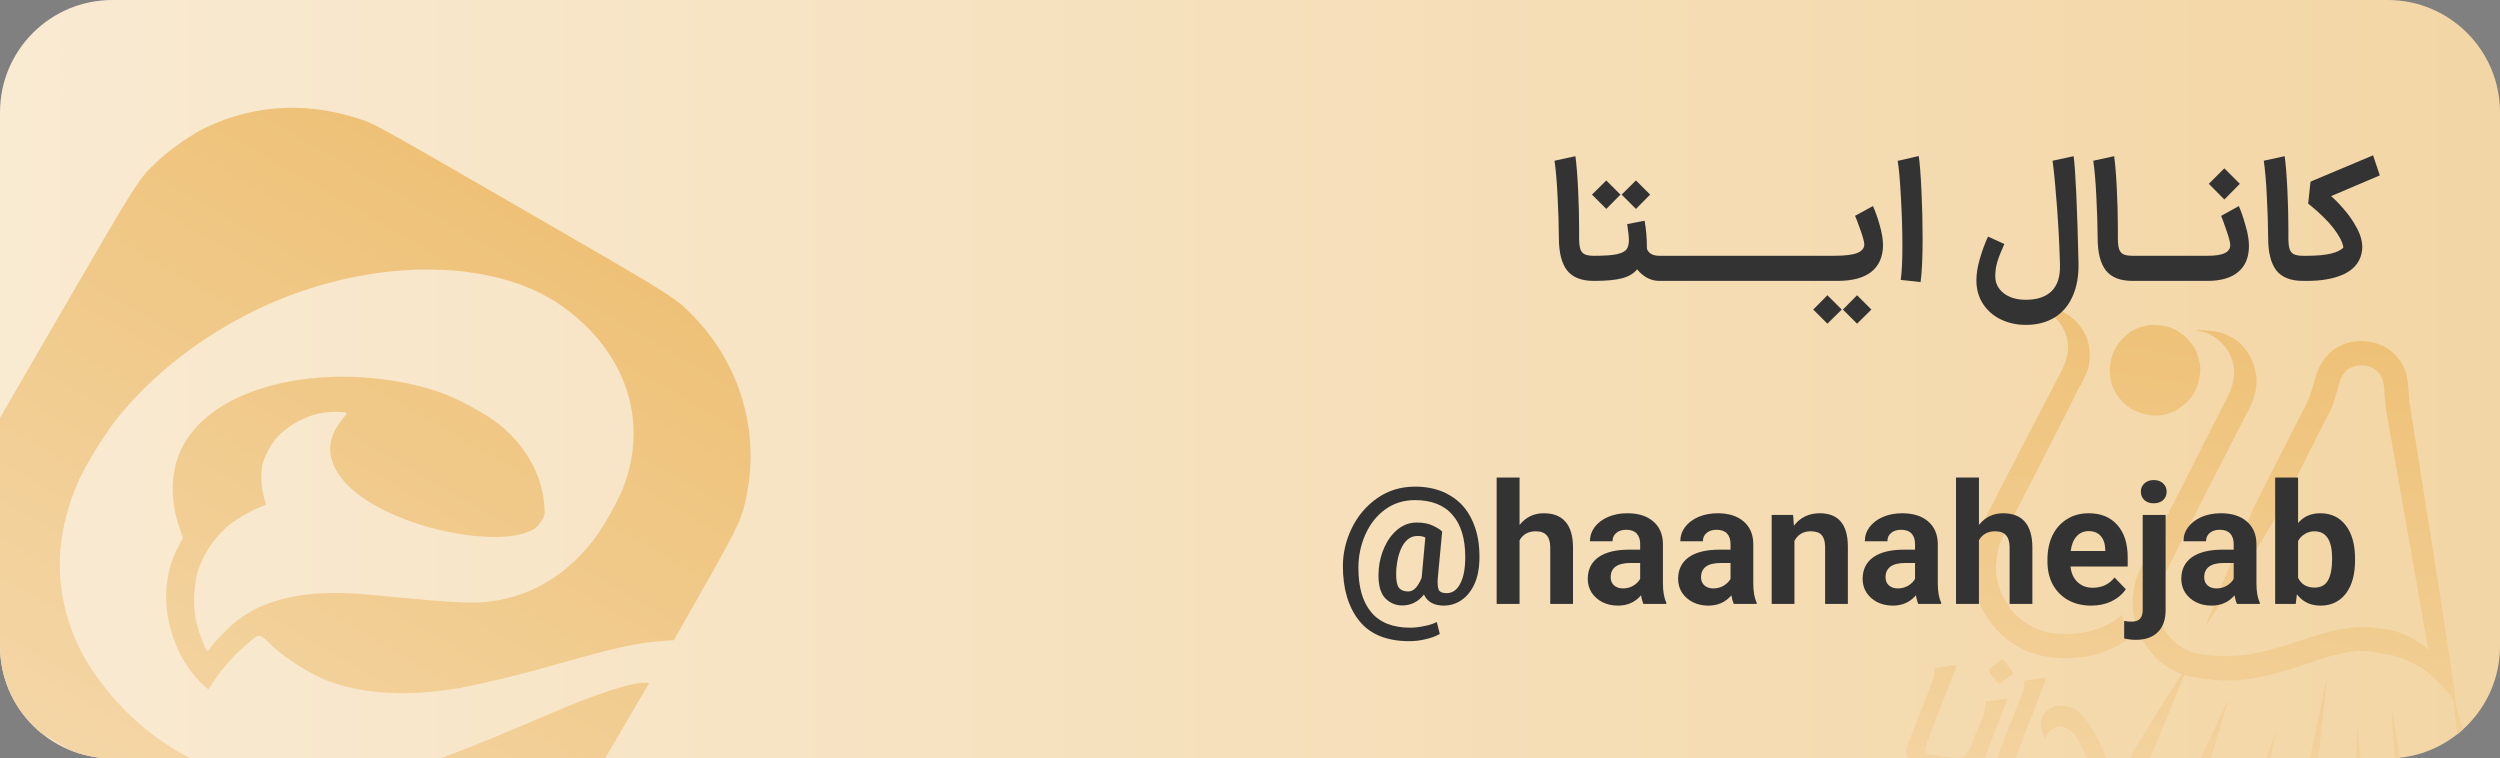 <svg xmlns="http://www.w3.org/2000/svg" width="356" height="108" viewBox="0 0 356 108" fill="none"><rect x="0" y="0" width="356" height="108" fill="#808080" stroke="none"/><g clip-path="url(#clip0_355_8406)"><path d="M0 16C0 7.163 7.163 0 16 0H340C348.837 0 356 7.163 356 16V92C356 100.837 348.837 108 340 108H16C7.163 108 0 100.837 0 92V16Z" fill="url(#paint0_linear_355_8406)"></path><g clip-path="url(#clip1_355_8406)"><path d="M2.934 102.501C0.195 100.32 -2.115 97.644 -3.863 94.635C-7.857 87.901 -8.844 79.419 -6.472 72.047C-5.557 69.176 -3.754 65.904 7.826 45.996C20.272 24.587 19.576 25.643 22.689 22.726C24.217 21.266 27.396 19.074 29.324 18.159C36.42 14.772 44.153 14.438 51.934 17.187C53.474 17.734 55.522 18.887 74.2 29.672C97.013 42.842 96.275 42.388 99.347 45.675C105.337 52.219 107.972 61.11 106.469 69.698C105.739 73.732 105.494 74.305 100.496 83.16L95.959 91.166L93.968 91.302C91.153 91.477 87.066 92.373 81.078 94.087C74.188 96.079 67.418 97.712 64.21 98.173C57.269 99.165 51.662 98.784 46.762 96.983C44.225 96.033 40.478 93.67 38.563 91.793C36.846 90.116 37.024 90.105 34.954 91.909C33.306 93.328 31.845 94.97 30.606 96.768L29.658 98.163L29.184 97.747C25.245 94.33 23.006 88.067 23.825 82.741C24.051 81.015 24.57 79.372 25.393 77.848L26.034 76.59L25.48 74.927C24.336 71.467 24.312 67.997 25.353 65.056C27.044 60.347 31.84 56.69 38.708 54.885C45.961 52.959 54.85 53.292 62.316 55.746C65 56.638 69.315 58.958 71.225 60.547C74.973 63.653 77.17 67.664 77.509 71.973C77.617 73.321 77.573 73.495 77.014 74.315C76.643 74.958 76.027 75.431 75.335 75.689C72.307 77.025 65.805 76.613 59.705 74.663C48.931 71.213 44.323 65.096 48.614 59.889C49.033 59.361 49.395 58.883 49.364 58.837C49.319 58.668 48.083 58.583 46.647 58.697C44.197 58.882 41.319 60.306 39.497 62.224C39.047 62.707 38.464 63.57 38.033 64.464C37.417 65.68 37.286 66.204 37.218 67.507C37.178 68.369 37.297 69.695 37.506 70.472L37.864 71.879L37.274 72.11C35.479 72.845 33.803 73.819 32.3 75.037C30.402 76.741 28.988 78.894 28.179 81.284C27.612 83.156 27.47 86.074 27.848 88.091C28.144 89.605 29.19 92.494 29.511 92.68C29.597 92.729 29.76 92.595 29.884 92.38C30.354 91.566 32.551 89.293 33.817 88.338C37.536 85.458 42.788 84.177 49.751 84.484C50.923 84.532 54.186 84.816 57.05 85.099C63.319 85.718 66.809 85.906 68.902 85.743C74.906 85.238 80.097 82.38 84.192 77.317C85.688 75.467 87.877 71.675 88.743 69.433C92.416 59.956 89.18 50.175 80.162 43.683C70.126 36.431 51.873 36.634 36.336 44.203C28.778 47.895 22.156 52.983 17.128 59.021C15.181 61.354 12.214 66.097 11.12 68.636C8.314 75.128 7.773 81.358 9.488 87.489C10.333 90.577 11.731 93.498 13.612 96.126C19.919 105.138 29.445 110.752 40.089 111.755C44.696 112.187 49.748 111.647 55.759 110.091C61.601 108.579 65.864 106.984 78.058 101.741C84.781 98.853 89.756 97.211 91.716 97.229L92.446 97.251L86.012 108.247C79.776 118.9 79.519 119.295 78.227 120.692C70.526 128.985 59.391 131.897 48.46 128.471L46.524 127.868L25.421 115.741C8.123 105.783 4.065 103.412 2.934 102.501Z" fill="url(#paint1_linear_355_8406)"></path></g><path fill-rule="evenodd" clip-rule="evenodd" d="M338.836 49.063L338.702 49.019C336.793 48.273 334.652 48.426 332.862 49.419C331.177 50.42 330.221 52.009 329.697 53.855C329.61 54.165 329.52 54.475 329.429 54.784C329.398 54.887 329.368 54.991 329.337 55.095C329.046 56.115 328.695 57.053 328.202 57.994C328.116 58.157 328.031 58.322 327.947 58.486C327.792 58.788 327.637 59.089 327.48 59.39C327.341 59.657 327.202 59.925 327.064 60.192L326.862 60.585C326.796 60.713 326.73 60.841 326.664 60.969C326.206 61.853 325.759 62.743 325.312 63.633L325.269 63.719C324.793 64.667 324.317 65.615 323.83 66.558C322.789 68.568 321.761 70.585 320.798 72.634L320.726 72.788C319.687 75.003 318.785 77.272 317.884 79.546C317.841 79.656 317.798 79.766 317.754 79.876C317.692 80.033 317.629 80.191 317.567 80.349L317.501 80.516C317.359 80.875 317.22 81.234 317.083 81.594C316.871 82.155 316.648 82.71 316.419 83.263C316.072 84.098 315.731 84.934 315.408 85.778C315.366 85.89 315.324 86.001 315.281 86.112L315.217 86.282C315.085 86.628 314.951 86.973 314.807 87.315L314.759 87.428L314.742 87.469C314.67 87.64 314.599 87.811 314.525 87.981L314.48 88.087L314.396 88.286L314.389 88.302C314.306 88.494 314.247 88.631 314.293 88.842C314.449 88.577 314.616 88.32 314.787 88.064C314.86 87.955 314.934 87.846 315.007 87.736L315.123 87.562C315.308 87.285 315.494 87.007 315.679 86.729L315.844 86.481C315.993 86.257 316.143 86.032 316.292 85.807C316.603 85.336 316.915 84.866 317.232 84.399L317.418 84.125C317.457 84.066 317.497 84.007 317.537 83.949C318.007 83.255 318.478 82.562 318.93 81.856C319.259 81.344 319.596 80.837 319.937 80.333C320.411 79.633 320.881 78.933 321.33 78.217L321.429 78.059C323.027 75.511 324.51 72.896 325.873 70.215C326.037 69.891 326.202 69.569 326.367 69.246C327.259 67.506 328.146 65.764 329.024 64.017L329.329 63.41C329.434 63.2 329.539 62.991 329.644 62.782C330.08 61.913 330.516 61.044 330.96 60.18C330.995 60.112 331.03 60.044 331.065 59.976C331.21 59.693 331.356 59.41 331.502 59.127C331.561 59.014 331.62 58.9 331.679 58.786L331.76 58.628C331.923 58.317 332.065 58.011 332.177 57.678L332.215 57.558C332.273 57.384 332.328 57.21 332.383 57.035L332.445 56.84C332.575 56.428 332.704 56.017 332.822 55.602L332.856 55.481C332.865 55.451 332.874 55.42 332.883 55.389C332.93 55.224 332.977 55.059 333.023 54.893C333.126 54.519 333.239 54.156 333.401 53.803L333.453 53.693C333.673 53.225 333.958 52.861 334.383 52.563C335.264 52.024 336.094 51.921 337.09 52.12L337.205 52.144C337.716 52.249 338.143 52.568 338.546 52.889C339.369 53.629 339.467 54.697 339.535 55.732C339.548 55.932 339.562 56.132 339.576 56.332L339.586 56.48C339.661 57.551 339.8 58.604 340.01 59.657C340.093 60.069 340.173 60.479 340.229 60.894C340.28 61.274 340.351 61.648 340.428 62.024C340.497 62.365 340.564 62.706 340.613 63.051C340.67 63.472 340.744 63.888 340.829 64.305C340.898 64.646 340.966 64.987 341.014 65.332C341.072 65.753 341.146 66.169 341.23 66.586C341.3 66.927 341.367 67.268 341.416 67.613C341.473 68.034 341.547 68.45 341.632 68.867C341.701 69.208 341.769 69.549 341.817 69.894C341.874 70.315 341.949 70.731 342.033 71.148C342.102 71.489 342.17 71.829 342.219 72.174C342.276 72.596 342.35 73.012 342.435 73.429C342.504 73.77 342.571 74.11 342.62 74.455C342.677 74.877 342.752 75.293 342.836 75.71C342.914 76.093 342.986 76.474 343.039 76.861C343.087 77.212 343.15 77.558 343.222 77.905C343.285 78.214 343.345 78.522 343.389 78.834C343.447 79.26 343.522 79.679 343.607 80.1C343.685 80.483 343.757 80.865 343.81 81.251C343.858 81.603 343.922 81.948 343.993 82.296C344.057 82.607 344.118 82.918 344.162 83.233C344.216 83.627 344.283 84.016 344.363 84.405C344.427 84.717 344.487 85.028 344.532 85.343C344.586 85.737 344.653 86.125 344.733 86.515C344.797 86.827 344.857 87.137 344.902 87.453C344.949 87.797 345.003 88.137 345.073 88.478C345.152 88.864 345.227 89.246 345.28 89.637C345.297 89.761 345.309 89.854 345.323 89.947C345.365 90.222 345.418 90.495 345.631 91.575C345.692 91.885 345.751 92.195 345.807 92.505C345.334 92.103 344.844 91.746 344.322 91.41C344.212 91.34 344.103 91.27 343.994 91.198C343.467 90.846 342.933 90.575 342.346 90.338L342.174 90.269C341.357 89.941 340.566 89.729 339.693 89.612C339.494 89.587 339.295 89.561 339.096 89.534C338.027 89.385 336.937 89.243 335.855 89.306L335.698 89.318C334.127 89.426 332.57 89.713 331.055 90.137L330.898 90.181C329.795 90.489 328.705 90.837 327.621 91.204C323.295 92.665 318.966 93.899 314.358 93.265C314.177 93.239 313.995 93.214 313.814 93.19C313.405 93.137 312.998 93.083 312.595 92.996C310.748 92.491 309.166 91.271 308.193 89.63L308.134 89.531C307.324 88.177 306.969 86.555 307.199 84.996C307.22 84.862 307.24 84.728 307.26 84.594C307.273 84.504 307.286 84.415 307.299 84.325L307.318 84.197C307.446 83.323 307.845 82.461 308.288 81.699C308.488 81.357 308.661 81.006 308.83 80.648C308.846 80.615 308.862 80.581 308.877 80.548C308.986 80.317 309.094 80.087 309.219 79.865C309.416 79.528 309.587 79.184 309.754 78.832C309.769 78.799 309.785 78.765 309.801 78.732C309.909 78.501 310.017 78.271 310.142 78.049C310.339 77.712 310.51 77.368 310.677 77.016C310.695 76.978 310.713 76.939 310.731 76.901C310.835 76.678 310.94 76.454 311.062 76.239C311.17 76.057 311.274 75.876 311.366 75.686C311.673 75.027 312.002 74.38 312.333 73.733C312.425 73.553 312.517 73.374 312.609 73.194L312.781 72.857C312.839 72.742 312.898 72.627 312.956 72.512C313.231 71.974 313.506 71.435 313.78 70.896L314.066 70.334C314.644 69.196 315.223 68.059 315.808 66.925C316.166 66.231 316.523 65.537 316.879 64.842L316.966 64.671C317.262 64.094 317.557 63.516 317.853 62.939L317.927 62.793C318.506 61.661 319.085 60.529 319.673 59.401L319.777 59.2C319.86 59.041 319.943 58.882 320.027 58.723C320.068 58.645 320.109 58.566 320.15 58.488L320.211 58.372C320.392 58.03 320.551 57.684 320.689 57.321C320.715 57.251 320.741 57.182 320.767 57.112C321.215 56.018 321.455 54.584 321.271 53.41L321.251 53.287C320.987 51.683 320.335 50.294 319.211 49.11C317.424 47.327 315.217 47.03 312.797 46.98L312.79 47.034C313.436 47.167 314.05 47.318 314.645 47.609C316.14 48.366 317.302 49.593 317.831 51.202C318.44 53.168 318.059 54.854 317.143 56.65C317.096 56.742 317.049 56.834 317.002 56.926C316.645 57.628 316.285 58.329 315.923 59.029C315.438 59.968 314.96 60.91 314.486 61.854L314.226 62.37C314.211 62.4 314.196 62.429 314.182 62.459C314.082 62.657 313.983 62.855 313.878 63.05C313.795 63.201 313.714 63.351 313.637 63.505L313.567 63.654C313.513 63.767 313.459 63.879 313.406 63.992C313.39 64.024 313.375 64.056 313.36 64.089C313.25 64.323 313.139 64.556 313.013 64.782C312.816 65.118 312.644 65.462 312.478 65.814C312.462 65.847 312.447 65.881 312.431 65.914C312.323 66.145 312.214 66.375 312.09 66.597C311.893 66.934 311.721 67.278 311.555 67.63C311.539 67.664 311.523 67.697 311.508 67.73C311.399 67.961 311.291 68.191 311.166 68.413C310.969 68.75 310.798 69.094 310.632 69.447C310.485 69.757 310.34 70.065 310.167 70.361C310.042 70.574 309.933 70.791 309.827 71.015C309.625 71.449 309.413 71.874 309.181 72.293C309.052 72.519 308.94 72.73 308.871 72.982L308.828 73.168L308.719 73.153C308.65 73.337 308.581 73.515 308.485 73.687C308.313 73.976 308.161 74.27 308.015 74.573C307.962 74.685 307.91 74.798 307.857 74.911C307.691 75.27 307.523 75.63 307.326 75.972C307.096 76.364 306.901 76.769 306.706 77.179C306.684 77.224 306.663 77.269 306.641 77.314C306.491 77.63 306.341 77.946 306.164 78.248C306.115 78.33 306.081 78.389 306.048 78.448C305.97 78.589 305.901 78.735 305.666 79.229L305.641 79.281C305.487 79.605 305.334 79.928 305.153 80.238C305.072 80.377 304.999 80.513 304.929 80.659L304.915 80.692C304.817 80.92 304.719 81.149 304.611 81.373C304.179 82.255 303.973 83.149 303.831 84.117L303.801 84.322C303.706 84.977 303.671 85.596 303.703 86.257C303.709 86.371 303.715 86.485 303.72 86.599C303.738 87.027 303.772 87.441 303.871 87.859L303.903 87.989C303.952 88.241 304.004 88.49 304.076 88.736C305.016 91.669 306.859 94.127 309.625 95.556L309.747 95.618C309.982 95.739 310.207 95.836 310.463 95.902L310.677 95.951C310.599 96.063 310.599 96.063 310.438 96.316C310.391 96.39 310.343 96.465 310.295 96.54C310.218 96.661 310.141 96.782 310.063 96.903C309.988 97.022 309.912 97.14 309.837 97.258L309.762 97.376C309.62 97.597 309.478 97.819 309.334 98.039C309.088 98.414 308.849 98.793 308.616 99.176L308.56 99.269C308.3 99.699 308.04 100.128 307.763 100.548C307.551 100.869 307.352 101.196 307.153 101.525C306.943 101.873 306.732 102.221 306.52 102.568L306.397 102.771L306.363 102.825C306.189 103.112 306.014 103.399 305.833 103.682C305.612 104.022 305.396 104.365 305.185 104.711L305.076 104.893C304.86 105.247 304.646 105.603 304.445 105.967C304.349 106.142 304.252 106.317 304.152 106.49C303.94 106.854 303.737 107.222 303.543 107.597C303.478 107.721 303.414 107.845 303.349 107.969L303.249 108.159C303.189 108.274 303.129 108.388 303.069 108.502C303.047 108.543 303.024 108.583 303.002 108.624C302.683 109.197 302.342 109.81 302.211 110.451C302.096 111.167 302.193 111.79 302.624 112.388C303.411 113.357 304.599 113.57 305.767 113.741C305.863 113.755 305.958 113.769 306.054 113.783C306.306 113.822 306.559 113.86 306.812 113.897C307.225 113.958 307.637 114.02 308.05 114.082C308.195 114.103 308.34 114.125 308.485 114.147C308.542 114.155 308.6 114.164 308.658 114.172C308.691 114.177 308.725 114.182 308.758 114.187L308.886 114.206C309.195 114.251 309.485 114.308 309.77 114.438L309.891 114.5C309.962 114.536 310.033 114.573 310.104 114.61L310.079 114.818C310.069 114.895 310.057 114.971 310.043 115.046C310.015 115.103 309.995 115.142 309.98 115.182C309.945 115.273 309.93 115.37 309.881 115.686L309.853 115.878C309.726 116.638 309.797 117.284 310.189 117.959C310.913 118.987 312.055 119.502 313.25 119.771L313.421 119.809C314.126 119.963 314.835 120.082 315.548 120.192C315.681 120.212 315.813 120.233 315.946 120.254C316.305 120.31 316.663 120.366 317.022 120.422L317.124 120.438C316.9 120.545 316.698 120.677 316.494 120.816C315.899 121.237 315.548 121.761 315.422 122.478C315.36 123.019 315.472 123.417 315.79 123.859C316.249 124.409 316.566 124.79 316.953 125.076C317.815 125.715 319.025 125.887 322.934 126.442L323.104 126.466C323.723 126.553 324.339 126.633 324.963 126.673L325.141 126.684C326.691 126.791 328.556 126.871 329.857 125.871C330.263 125.514 330.531 125.061 330.575 124.517L330.58 124.392C330.591 124.24 330.592 124.101 330.587 123.948C330.528 123.277 330.23 122.754 329.741 122.31L329.61 122.198C330.082 122.142 330.542 122.149 331.013 122.214L331.19 122.241C331.318 122.259 331.446 122.277 331.574 122.295C331.772 122.324 331.971 122.353 332.17 122.381C332.301 122.4 332.432 122.418 332.563 122.437L332.751 122.464C333.098 122.513 333.435 122.563 333.77 122.673C333.256 122.678 332.748 122.882 332.356 123.213C331.835 123.742 331.64 124.307 331.601 125.036C331.628 125.488 331.843 125.934 332.154 126.258L332.25 126.351C333.499 127.579 335.599 127.883 337.268 128.066C337.384 128.078 337.5 128.091 337.616 128.104C337.895 128.137 338.173 128.163 338.453 128.182L338.608 128.193C339.368 128.25 340.117 128.282 340.877 128.222C342.119 128.116 343.487 127.955 344.345 126.944C344.684 126.518 344.787 125.981 344.741 125.443C344.652 124.821 344.662 124.087 345.029 123.549L345.117 123.438C345.388 123.089 345.686 122.852 346.07 122.634L346.245 122.54C346.952 122.226 347.307 122.069 347.672 121.943C348.039 121.817 348.417 121.722 349.174 121.532C349.298 121.5 349.424 121.467 349.552 121.435C351.076 121.046 352.903 120.581 353.777 119.209C353.949 118.878 354.075 118.636 354.147 118.38C354.342 117.688 354.147 116.886 353.427 113.921C353.386 113.751 353.344 113.582 353.304 113.413C352.768 111.196 352.203 108.989 351.58 106.795L351.542 106.66C351.323 105.889 351.103 105.119 350.882 104.349C350.841 104.207 350.801 104.066 350.76 103.925C350.709 103.743 350.657 103.562 350.605 103.381L350.548 103.183C350.446 102.825 350.343 102.468 350.23 102.114C350.17 101.928 350.111 101.742 350.053 101.556C350.024 101.463 349.994 101.37 349.965 101.276C349.755 100.641 349.64 100.058 349.608 99.388C349.582 98.855 349.518 98.333 349.441 97.805C349.431 97.733 349.42 97.66 349.41 97.588C349.404 97.547 349.398 97.505 349.392 97.464C349.187 96.021 348.968 94.581 348.748 93.141C348.662 92.579 348.577 92.018 348.491 91.457C348.08 88.749 347.665 86.041 347.235 83.335C347.138 82.721 347.041 82.106 346.945 81.492C346.927 81.376 346.908 81.261 346.89 81.145C346.876 81.05 346.861 80.956 346.846 80.861C346.821 80.7 346.795 80.539 346.77 80.378C346.736 80.161 346.702 79.944 346.668 79.727C346.65 79.614 346.632 79.501 346.615 79.388L346.588 79.221C346.542 78.925 346.495 78.63 346.453 78.334C346.391 77.896 346.319 77.461 346.237 77.027C346.167 76.653 346.105 76.281 346.058 75.903C346.017 75.563 345.963 75.227 345.899 74.89C345.842 74.592 345.791 74.295 345.753 73.994C345.705 73.607 345.649 73.225 345.576 72.843C345.519 72.545 345.468 72.248 345.43 71.946C345.382 71.56 345.326 71.178 345.253 70.795C345.195 70.497 345.145 70.2 345.107 69.899C345.065 69.559 345.019 69.222 344.956 68.885C344.886 68.521 344.822 68.158 344.772 67.79C344.716 67.368 344.655 66.948 344.575 66.529C344.504 66.157 344.446 65.785 344.396 65.409C344.35 65.069 344.301 64.733 344.236 64.396C344.181 64.11 344.136 63.825 344.097 63.536C344.046 63.152 343.993 62.769 343.921 62.388C343.852 62.028 343.79 61.669 343.74 61.306C343.684 60.883 343.623 60.463 343.543 60.044C343.472 59.676 343.415 59.307 343.365 58.935L343.362 58.91C343.327 58.639 343.291 58.369 343.235 58.1C343.061 57.012 343.061 57.012 342.995 55.911C342.963 55.403 342.923 54.898 342.868 54.392L342.854 54.275C342.769 53.491 342.521 52.753 342.179 52.044C341.509 50.74 340.238 49.536 338.836 49.063ZM338.134 92.859C338.006 92.841 337.877 92.823 337.748 92.804C337.254 92.73 336.774 92.678 336.272 92.688L336.104 92.695C335.984 92.699 335.863 92.704 335.743 92.713L335.631 92.722C334.887 92.782 334.129 92.88 333.406 93.072C333.247 93.118 333.09 93.16 332.927 93.192C332.585 93.255 332.346 93.299 332.11 93.354C331.569 93.479 331.041 93.658 329.303 94.246L329 94.349C328.084 94.66 327.164 94.958 326.242 95.251L326.118 95.291C323.253 96.204 320.318 96.885 317.297 96.911L317.103 96.912C315.989 96.922 314.896 96.783 313.794 96.629C313.678 96.613 313.562 96.597 313.446 96.581C313.402 96.575 313.359 96.569 313.315 96.563C312.593 96.463 311.873 96.365 311.172 96.155L311.043 96.113C310.904 96.426 310.774 96.741 310.65 97.06C310.431 97.622 310.207 98.183 309.981 98.742C309.941 98.839 309.902 98.936 309.863 99.032C309.78 99.238 309.696 99.444 309.613 99.65C309.507 99.912 309.4 100.175 309.294 100.438C309.21 100.645 309.126 100.853 309.042 101.061L308.921 101.36C308.708 101.887 308.494 102.412 308.266 102.932C308.145 103.208 308.025 103.484 307.912 103.763C307.881 103.843 307.849 103.923 307.817 104.002L307.764 104.134C307.331 105.217 306.896 106.299 306.371 107.341C306.187 107.703 306.014 108.068 305.851 108.439C305.665 108.865 305.471 109.286 305.27 109.704C305.199 109.852 305.128 110 305.057 110.148L305.004 110.259C304.902 110.471 304.805 110.681 304.732 110.906C304.944 111.027 305.137 111.087 305.378 111.124L305.507 111.142C305.602 111.156 305.696 111.17 305.79 111.184C305.944 111.206 306.098 111.229 306.252 111.251C306.582 111.301 306.912 111.349 307.242 111.398L307.263 111.401C307.644 111.456 308.026 111.512 308.408 111.569C308.564 111.592 308.721 111.616 308.878 111.638C309.564 111.737 310.243 111.835 310.873 112.143C311.058 112.242 311.176 112.257 311.385 112.233C311.519 111.943 311.653 111.654 311.796 111.369C311.951 111.062 312.101 110.756 312.237 110.44C312.404 110.049 312.581 109.666 312.773 109.286C312.918 109.006 313.053 108.725 313.178 108.436C313.442 107.822 313.724 107.218 314.009 106.614C314.065 106.494 314.121 106.375 314.177 106.255C314.464 105.645 314.751 105.036 315.04 104.427C315.153 104.19 315.265 103.953 315.377 103.716C315.425 103.617 315.472 103.517 315.519 103.417C315.927 102.561 316.328 101.7 316.724 100.838C316.929 100.392 317.138 99.948 317.35 99.505C317.238 99.875 317.127 100.245 317.016 100.615L316.97 100.767C316.907 100.98 316.843 101.193 316.779 101.405L316.732 101.565C316.583 102.062 316.435 102.558 316.283 103.054C316.15 103.484 316.022 103.916 315.897 104.349C315.591 105.416 315.278 106.48 314.942 107.538C314.763 108.101 314.593 108.667 314.425 109.234C314.411 109.279 314.397 109.325 314.384 109.371C314.31 109.621 314.236 109.87 314.158 110.119C314.026 110.531 313.904 110.946 313.785 111.362C313.714 111.608 313.643 111.854 313.572 112.099L313.528 112.251C313.388 112.734 313.248 113.217 313.107 113.699L313.074 113.812C312.972 114.159 312.871 114.506 312.762 114.851L312.703 115.035C312.666 115.148 312.63 115.261 312.593 115.374L312.581 115.412C312.459 115.773 312.331 116.153 312.335 116.537C312.536 116.861 312.925 117.027 313.276 117.136L313.404 117.172C313.597 117.227 313.734 117.266 313.872 117.3C314.209 117.382 314.554 117.432 315.74 117.606C316.084 117.657 316.428 117.708 316.771 117.76L317.021 117.798C317.6 117.884 318.177 117.976 318.75 118.097L318.895 118.129C318.973 117.979 319.045 117.831 319.104 117.673L319.154 117.524L319.21 117.356C319.358 116.909 319.509 116.463 319.683 116.024C319.844 115.623 319.998 115.22 320.143 114.812C320.366 114.18 320.598 113.553 320.84 112.928C321.108 112.237 321.371 111.544 321.622 110.846C321.854 110.2 322.089 109.554 322.335 108.913L322.555 108.341C323.068 107.006 323.562 105.664 324.039 104.315L324.087 104.18C323.981 104.785 323.872 105.389 323.721 105.985C323.619 106.379 323.535 106.776 323.456 107.175C323.393 107.494 323.329 107.813 323.266 108.132C323.25 108.21 323.234 108.289 323.218 108.367C323.205 108.436 323.191 108.505 323.178 108.573C323.117 108.887 323.055 109.201 322.973 109.51C322.954 109.583 322.94 109.633 322.928 109.684C322.9 109.797 322.877 109.911 322.804 110.282C322.651 111.06 322.483 111.835 322.308 112.609C322.049 113.752 321.805 114.898 321.57 116.046C321.386 116.942 321.198 117.836 320.994 118.727C320.87 119.265 320.763 119.799 320.696 120.347L320.693 120.373C320.672 120.591 320.651 120.797 320.572 121.003C320.244 121.69 319.639 122.112 318.955 122.413C318.933 122.422 318.913 122.43 318.894 122.437C318.738 122.499 318.672 122.525 318.584 122.701C320.023 123.381 321.674 123.666 323.241 123.876C323.395 123.897 323.549 123.919 323.704 123.941C324.777 124.094 325.837 124.226 326.923 124.157L327.098 124.144C327.308 124.13 327.519 124.116 327.729 124.101L327.745 123.992C327.233 123.72 326.749 123.454 326.397 122.977C326.053 122.413 326.064 121.859 326.182 121.229L326.205 121.106C326.215 121.054 326.224 121.001 326.234 120.949C326.286 120.658 326.339 120.366 326.406 120.078C326.481 119.842 326.538 119.612 326.583 119.369C326.593 119.318 326.602 119.267 326.611 119.216C326.65 118.997 326.689 118.778 326.743 118.563C326.829 118.24 326.896 117.914 326.96 117.586C327.105 116.842 327.258 116.1 327.421 115.359C327.583 114.63 327.737 113.9 327.88 113.167C327.99 112.604 328.104 112.043 328.229 111.483C328.424 110.607 328.609 109.729 328.786 108.85L328.821 108.674C328.905 108.259 328.988 107.843 329.071 107.428C329.156 107.006 329.24 106.583 329.325 106.161C329.359 105.991 329.394 105.821 329.427 105.651C329.544 105.068 329.665 104.487 329.8 103.908C329.9 103.483 329.992 103.057 330.074 102.628C330.214 101.887 330.364 101.149 330.526 100.413C330.819 99.079 331.086 97.74 331.351 96.401L331.369 96.309C331.346 96.508 331.324 96.707 331.302 96.906C331.292 96.989 331.283 97.071 331.274 97.154C331.269 97.194 331.265 97.233 331.26 97.273C331.221 97.622 331.181 97.972 331.153 98.323C331.118 98.798 331.071 99.271 331.017 99.744L331.004 99.856C330.982 100.051 330.959 100.246 330.937 100.441C330.759 101.981 330.592 103.521 330.439 105.063C330.312 106.335 330.183 107.605 330.026 108.873L330.013 108.985L329.995 109.124C329.96 109.412 329.929 109.7 329.903 109.989C329.839 110.639 329.807 110.964 329.774 111.289C329.74 111.614 329.704 111.939 329.632 112.588C329.605 112.83 329.579 113.072 329.552 113.313C329.502 113.771 329.452 114.228 329.402 114.686C329.344 115.21 329.287 115.734 329.229 116.258C329.111 117.342 328.992 118.426 328.873 119.51L328.858 119.645L329.174 119.637C330.126 119.612 331.048 119.653 331.992 119.788C332.185 119.817 332.378 119.845 332.571 119.872C332.7 119.89 332.829 119.909 332.958 119.927L333.144 119.954C333.488 120.002 333.814 120.062 334.145 120.168C334.424 120.264 334.695 120.312 334.988 120.342C335.099 119.705 335.116 119.075 335.128 118.43C335.142 117.644 335.164 116.857 335.196 116.071C335.21 115.722 335.224 115.374 335.238 115.025L335.246 114.805C335.276 114.053 335.301 113.3 335.326 112.548C335.356 111.585 335.39 110.622 335.432 109.66C335.485 108.466 335.53 107.272 335.572 106.078C335.577 105.936 335.582 105.795 335.587 105.654C335.592 105.523 335.596 105.392 335.601 105.262C335.604 105.167 335.608 105.072 335.611 104.977L335.62 104.721C335.64 104.161 335.656 103.6 335.668 103.04L335.672 102.866C335.688 103.175 335.708 103.484 335.732 103.792L335.742 103.922C335.752 104.047 335.762 104.172 335.772 104.297L335.784 104.439C335.824 104.938 335.874 105.435 335.925 105.933C336.054 107.185 336.171 108.436 336.269 109.69C336.298 110.052 336.327 110.413 336.359 110.775L336.374 110.952C336.4 111.25 336.427 111.548 336.453 111.846C336.555 112.971 336.654 114.097 336.741 115.223C336.766 115.543 336.795 115.861 336.826 116.18C336.853 116.462 336.88 116.744 336.902 117.026C336.919 117.251 336.938 117.475 336.959 117.7L336.973 117.848C337.006 118.199 337.042 118.55 337.085 118.9C337.116 119.144 337.144 119.388 337.167 119.634L337.177 119.749C337.205 120.051 337.23 120.354 337.252 120.656C337.255 120.707 337.259 120.757 337.263 120.808C337.265 120.844 337.268 120.88 337.27 120.916C337.276 120.993 337.282 121.07 337.287 121.148C337.291 121.201 337.295 121.254 337.299 121.307C337.303 121.375 337.307 121.444 337.311 121.513C337.333 121.876 337.354 122.241 337.464 122.588C337.489 122.663 337.511 122.738 337.531 122.814C337.52 123.348 337.401 123.835 337.102 124.279C336.726 124.748 336.264 124.956 335.684 125.068L335.542 125.091L335.527 125.2C335.848 125.285 336.168 125.353 336.497 125.402L336.652 125.424C336.765 125.44 336.878 125.456 336.99 125.472C337.165 125.497 337.339 125.522 337.513 125.547C338.181 125.645 338.84 125.723 339.515 125.735L339.733 125.737C340.119 125.744 340.499 125.728 340.884 125.692L341.034 125.678C341.407 125.643 341.75 125.574 342.107 125.46C342.112 125.433 342.116 125.405 342.121 125.377C342.14 125.26 342.158 125.143 342.169 125.024C342.133 124.928 342.115 124.878 342.107 124.827C342.099 124.773 342.103 124.717 342.11 124.603C342.092 123.734 342.092 123.734 341.968 121.934C341.955 121.747 341.942 121.559 341.929 121.372C341.843 120.119 341.754 118.866 341.658 117.614C341.577 116.552 341.503 115.49 341.432 114.428L341.395 113.864C341.351 113.212 341.305 112.561 341.259 111.909C341.228 111.478 341.197 111.046 341.168 110.615L341.159 110.49C341.114 109.824 341.073 109.158 341.041 108.492C341.014 107.943 340.982 107.396 340.939 106.848C340.884 106.132 340.836 105.415 340.796 104.698C340.787 104.535 340.778 104.372 340.769 104.209L340.762 104.084C340.712 103.192 340.648 102.301 340.578 101.41L340.567 101.276L340.676 101.291C340.677 101.452 340.678 101.56 340.686 101.666C340.702 101.879 340.745 102.089 340.874 102.719C340.994 103.301 341.098 103.884 341.181 104.473C341.237 104.868 341.298 105.26 341.371 105.652C341.531 106.501 341.675 107.352 341.819 108.204C341.847 108.366 341.874 108.528 341.901 108.689C342.034 109.468 342.165 110.247 342.293 111.026L342.327 111.239C342.392 111.633 342.453 112.026 342.507 112.421C342.537 112.649 342.573 112.873 342.623 113.098C342.706 113.527 342.748 113.742 342.785 113.958C342.821 114.174 342.852 114.391 342.915 114.824C342.924 114.888 342.933 114.952 342.943 115.016C343.001 115.421 343.06 115.826 343.141 116.228L343.156 116.298C343.206 116.538 343.257 116.777 343.298 117.019C343.329 117.212 343.35 117.347 343.372 117.482C343.424 117.8 343.479 118.117 343.664 119.181C343.696 119.367 343.728 119.553 343.76 119.739C343.807 120.013 343.855 120.286 343.902 120.56L343.968 120.94C344.069 120.881 344.17 120.821 344.271 120.761C345.53 120.003 346.819 119.533 348.232 119.144L348.407 119.096C348.643 119.032 348.879 118.967 349.115 118.904C349.586 118.779 350.051 118.648 350.509 118.481L350.648 118.429C350.99 118.305 351.312 118.162 351.57 117.897C351.596 117.829 351.613 117.783 351.622 117.735C351.641 117.632 351.619 117.522 351.552 117.175C351.53 117.072 351.51 116.968 351.49 116.864L351.458 116.699C351.372 116.249 351.304 115.797 351.236 115.343L351.212 115.184C351 113.768 350.803 112.35 350.608 110.931C350.6 110.873 350.592 110.815 350.584 110.757C350.548 110.493 350.512 110.23 350.474 109.967C350.347 109.11 350.256 108.251 350.171 107.389L350.17 107.386C350.137 107.053 350.137 107.051 350.068 106.366L350.042 106.102C349.977 105.454 349.91 104.807 349.842 104.159L349.827 104.022C349.79 103.672 349.753 103.323 349.715 102.973C349.706 102.889 349.697 102.804 349.688 102.72C349.678 102.625 349.668 102.53 349.658 102.434L349.636 102.227C349.6 101.892 349.564 101.558 349.537 101.223L349.521 101.015C349.511 100.882 349.5 100.75 349.49 100.618C349.461 100.172 349.417 99.872 349.182 99.49L349.109 99.387L349.028 99.271L348.944 99.151C348.772 98.907 348.6 98.665 348.405 98.439C348.306 98.33 348.208 98.221 348.114 98.108C346.947 96.695 345.564 95.524 343.964 94.629L343.849 94.565C343.14 94.164 342.419 93.868 341.645 93.616L341.487 93.565C341.101 93.434 340.722 93.332 340.32 93.262C340.257 93.252 340.194 93.242 340.132 93.231C339.852 93.186 339.572 93.141 339.297 93.076C338.912 92.979 338.527 92.916 338.134 92.859Z" fill="url(#paint2_linear_355_8406)"></path><path d="M294.423 44.779C294.454 44.8 294.486 44.821 294.519 44.843C296.015 45.85 297.105 47.414 297.467 49.187C297.72 50.559 297.604 52.158 296.985 53.426C296.946 53.508 296.946 53.508 296.906 53.593C296.428 54.589 296.428 54.589 296.152 55.062C295.965 55.386 295.799 55.719 295.632 56.054C295.598 56.123 295.563 56.191 295.529 56.26C295.456 56.406 295.383 56.551 295.31 56.697C295.117 57.082 294.924 57.466 294.731 57.85C294.712 57.888 294.693 57.926 294.673 57.965C294.357 58.593 294.038 59.219 293.714 59.843C293.247 60.745 292.79 61.651 292.334 62.558C291.858 63.505 291.38 64.452 290.892 65.394C290.44 66.267 289.994 67.143 289.549 68.02C288.856 69.383 288.16 70.745 287.457 72.102C287.429 72.157 287.401 72.211 287.372 72.267C287.184 72.63 286.996 72.993 286.808 73.356C286.745 73.478 286.681 73.6 286.618 73.723C286.033 74.852 286.033 74.852 285.743 75.4C285.309 76.215 285.309 76.215 284.921 77.052C284.906 77.086 284.891 77.121 284.876 77.156C284.598 77.841 284.468 78.568 284.369 79.296C284.363 79.337 284.357 79.379 284.351 79.421C284.258 80.096 284.205 80.756 284.251 81.438C284.257 81.544 284.257 81.544 284.264 81.652C284.412 83.266 285.04 84.869 285.973 86.185C286.027 86.27 286.081 86.355 286.135 86.44C287.273 88.18 289.394 89.517 291.385 90.006C293.391 90.406 295.51 90.348 297.503 89.895C297.565 89.882 297.626 89.868 297.689 89.854C297.855 89.809 298.001 89.749 298.159 89.682C298.294 89.644 298.429 89.608 298.564 89.572C299.847 89.174 301.123 88.529 302.072 87.564C302.168 87.73 302.24 87.891 302.302 88.073C302.328 88.151 302.328 88.151 302.356 88.232C302.375 88.288 302.393 88.344 302.413 88.402C302.433 88.46 302.452 88.519 302.472 88.579C302.514 88.702 302.555 88.825 302.597 88.949C302.66 89.137 302.723 89.325 302.787 89.513C302.827 89.633 302.867 89.753 302.908 89.873C302.927 89.928 302.946 89.984 302.965 90.042C303.059 90.325 303.132 90.59 303.161 90.887C301.95 91.853 300.6 92.493 299.139 92.99C299.098 93.004 299.058 93.017 299.017 93.032C298.803 93.106 298.593 93.169 298.37 93.212C298.146 93.256 297.926 93.31 297.705 93.371C297.324 93.471 296.944 93.525 296.554 93.571C296.506 93.576 296.457 93.582 296.407 93.588C292.867 94.014 289.501 93.566 286.497 91.541C286.459 91.516 286.421 91.49 286.382 91.464C285.828 91.087 285.331 90.664 284.851 90.197C284.823 90.17 284.794 90.142 284.765 90.114C284.363 89.721 283.997 89.302 283.65 88.86C283.619 88.821 283.588 88.783 283.557 88.743C283.063 88.119 282.636 87.484 282.275 86.776C282.255 86.736 282.234 86.695 282.213 86.654C281.873 85.98 281.62 85.278 281.378 84.565C281.347 84.472 281.315 84.381 281.283 84.289C281.195 84.037 281.135 83.79 281.089 83.526C281.071 83.422 281.071 83.422 281.053 83.316C281.044 83.262 281.044 83.262 281.034 83.208C281.013 83.086 280.99 82.965 280.967 82.844C280.818 82.036 280.772 81.213 280.784 80.393C280.784 80.353 280.784 80.312 280.785 80.271C280.839 77.97 281.565 75.576 282.773 73.621C282.902 73.411 283 73.191 283.101 72.966C283.171 72.821 283.246 72.684 283.327 72.545C283.514 72.224 283.676 71.891 283.84 71.558C284.023 71.184 284.209 70.814 284.41 70.449C284.462 70.346 284.514 70.242 284.565 70.138C284.668 69.927 284.776 69.721 284.888 69.516C285.133 69.067 285.363 68.61 285.595 68.154C285.612 68.121 285.629 68.088 285.647 68.054C285.732 67.887 285.816 67.721 285.901 67.554C285.933 67.492 285.964 67.43 285.997 67.366C286.025 67.311 286.053 67.255 286.082 67.198C286.144 67.079 286.208 66.96 286.273 66.841C286.434 66.546 286.587 66.246 286.741 65.947C286.775 65.881 286.808 65.815 286.842 65.749C286.914 65.61 286.986 65.47 287.058 65.33C287.25 64.958 287.441 64.586 287.633 64.215C287.652 64.177 287.671 64.14 287.691 64.101C288.038 63.428 288.387 62.757 288.737 62.085C289.207 61.186 289.674 60.286 290.14 59.385C290.583 58.527 291.027 57.67 291.474 56.814C291.956 55.889 292.438 54.963 292.919 54.037C292.986 53.908 293.053 53.779 293.12 53.65C293.972 52.073 293.972 52.073 294.433 50.355C294.446 50.262 294.446 50.262 294.459 50.166C294.655 48.611 294.167 47.116 293.224 45.874C292.452 44.901 291.327 44.208 290.12 43.932C290.021 43.91 289.924 43.882 289.827 43.853C289.807 43.795 289.807 43.795 289.787 43.736C291.467 43.689 292.985 43.82 294.423 44.779Z" fill="url(#paint3_linear_355_8406)"></path><path d="M307.792 46.368C307.861 46.378 307.93 46.388 308.001 46.398C308.488 46.473 308.926 46.575 309.378 46.776C309.423 46.793 309.467 46.81 309.513 46.828C309.952 47.006 310.33 47.299 310.711 47.576C310.792 47.633 310.792 47.633 310.875 47.693C311.284 47.999 311.61 48.359 311.936 48.749C311.968 48.787 312 48.824 312.033 48.863C312.767 49.782 313.161 50.953 313.298 52.111C313.302 52.152 313.307 52.193 313.312 52.235C313.352 52.674 313.293 53.103 313.232 53.537C313.224 53.596 313.224 53.596 313.215 53.657C313.117 54.341 312.957 54.958 312.642 55.577C312.623 55.616 312.603 55.655 312.583 55.695C312.126 56.583 311.497 57.262 310.707 57.863C310.669 57.894 310.631 57.926 310.592 57.958C309.49 58.859 307.842 59.277 306.439 59.16C304.642 58.971 303.078 58.248 301.909 56.846C301.491 56.33 301.18 55.787 300.91 55.183C300.875 55.104 300.838 55.026 300.801 54.949C300.616 54.532 300.566 54.063 300.503 53.615C300.489 53.521 300.473 53.428 300.456 53.335C300.372 52.842 300.438 52.369 300.509 51.879C300.515 51.835 300.521 51.79 300.528 51.744C300.759 50.149 301.474 48.913 302.668 47.832C302.714 47.787 302.714 47.787 302.761 47.742C303.54 47.007 304.674 46.55 305.716 46.35C305.775 46.339 305.775 46.339 305.834 46.327C306.486 46.213 307.142 46.273 307.792 46.368Z" fill="url(#paint4_linear_355_8406)"></path><path d="M291.358 96.508C291.264 96.968 291.098 97.39 290.921 97.823C290.833 98.039 290.746 98.255 290.659 98.472C290.641 98.516 290.624 98.56 290.605 98.605C290.436 99.028 290.278 99.455 290.121 99.883C289.946 100.36 289.767 100.834 289.573 101.303C289.362 101.815 289.166 102.331 288.973 102.849C288.738 103.48 288.5 104.111 288.258 104.74C288.209 104.868 288.16 104.996 288.111 105.124C287.957 105.526 287.801 105.926 287.643 106.326C287.569 106.511 287.496 106.697 287.424 106.882C287.389 106.97 287.354 107.057 287.319 107.145C287.003 107.911 287.003 107.911 286.911 108.727C287.016 108.965 287.115 109.07 287.348 109.178C287.501 109.21 287.65 109.237 287.805 109.258C287.851 109.265 287.897 109.272 287.944 109.279C288.098 109.301 288.253 109.323 288.407 109.345C288.518 109.361 288.628 109.377 288.739 109.394C289.039 109.437 289.34 109.481 289.64 109.524C289.954 109.569 290.268 109.615 290.582 109.66C291.176 109.747 291.771 109.832 292.365 109.918C293.042 110.016 293.719 110.114 294.396 110.212C295.788 110.414 297.18 110.615 298.572 110.816C298.512 110.674 298.452 110.531 298.392 110.389C298.375 110.349 298.358 110.309 298.341 110.268C298.223 109.987 298.098 109.711 297.963 109.438C297.943 109.397 297.923 109.356 297.902 109.314C297.839 109.186 297.776 109.057 297.712 108.929C297.668 108.839 297.623 108.749 297.579 108.658C297.473 108.442 297.366 108.226 297.259 108.01C297.185 107.859 297.11 107.707 297.036 107.556C296.707 106.889 296.372 106.225 296.031 105.564C296.012 105.526 295.993 105.488 295.973 105.45C295.52 104.568 294.909 103.931 293.98 103.551C293.377 103.375 292.936 103.475 292.382 103.743C291.856 104.045 291.501 104.592 291.202 105.106C290.996 104.877 290.923 104.62 290.835 104.331C290.82 104.282 290.805 104.232 290.79 104.181C290.576 103.454 290.491 102.68 290.852 101.979C291.207 101.426 291.615 101.039 292.207 100.743C292.244 100.724 292.282 100.705 292.321 100.685C293.139 100.317 294.207 100.493 295.034 100.756C295.655 100.994 296.118 101.414 296.546 101.911C296.587 101.957 296.627 102.004 296.669 102.052C297.053 102.503 297.396 102.96 297.698 103.469C297.803 103.645 297.913 103.817 298.023 103.989C298.791 105.231 299.398 106.611 299.965 107.955C300.03 108.106 300.098 108.256 300.166 108.405C300.375 108.866 300.568 109.332 300.759 109.8C300.785 109.863 300.811 109.926 300.838 109.991C301.53 111.707 301.53 111.707 301.278 112.532C301.171 112.731 301.039 112.842 300.828 112.922C300.453 113.02 300.146 113.016 299.766 112.959C299.707 112.951 299.649 112.943 299.589 112.935C299.394 112.908 299.199 112.88 299.004 112.852C298.864 112.832 298.724 112.813 298.583 112.794C298.243 112.747 297.902 112.698 297.562 112.65C297.285 112.61 297.008 112.571 296.731 112.532C296.691 112.527 296.651 112.521 296.611 112.516C296.53 112.504 296.45 112.493 296.37 112.482C295.618 112.376 294.866 112.27 294.114 112.163C293.47 112.071 292.825 111.98 292.181 111.89C291.432 111.786 290.682 111.681 289.933 111.574C289.853 111.563 289.773 111.552 289.693 111.54C289.654 111.535 289.614 111.529 289.574 111.523C289.298 111.484 289.021 111.446 288.745 111.407C288.372 111.355 287.999 111.302 287.627 111.249C287.49 111.229 287.354 111.21 287.218 111.191C285.889 111.008 285.889 111.008 285.357 110.677C285.323 110.656 285.29 110.636 285.256 110.615C284.704 110.245 284.402 109.819 284.233 109.184C284.102 108.476 284.445 107.719 284.7 107.076C284.798 106.829 284.892 106.582 284.987 106.334C285.305 105.505 285.626 104.678 285.95 103.851C285.969 103.804 285.988 103.756 286.007 103.707C286.11 103.447 286.217 103.19 286.328 102.933C286.585 102.332 286.81 101.719 287.041 101.109C287.47 99.977 287.47 99.977 287.67 99.502C288.009 98.695 288.326 97.852 288.236 96.958C288.812 96.858 289.388 96.765 289.968 96.693C290.324 96.647 290.675 96.583 291.027 96.513C291.194 96.485 291.194 96.485 291.358 96.508Z" fill="url(#paint5_linear_355_8406)"></path><path d="M278.544 94.702C278.58 94.896 278.547 95.018 278.476 95.201C278.455 95.255 278.434 95.31 278.412 95.367C278.389 95.427 278.365 95.486 278.341 95.548C278.316 95.611 278.292 95.675 278.267 95.74C278.199 95.914 278.131 96.088 278.063 96.262C277.992 96.446 277.92 96.63 277.849 96.814C277.713 97.165 277.577 97.516 277.44 97.867C277.198 98.487 276.958 99.107 276.717 99.728C276.644 99.915 276.571 100.103 276.499 100.29C276.09 101.342 275.688 102.396 275.295 103.454C275.133 103.886 274.966 104.317 274.8 104.747C274.422 105.648 274.422 105.648 274.179 106.589C274.164 106.675 274.164 106.675 274.149 106.763C274.152 106.973 274.204 107.067 274.331 107.232C274.532 107.371 274.709 107.411 274.949 107.446C274.984 107.451 275.019 107.456 275.056 107.462C275.172 107.479 275.289 107.495 275.405 107.511C275.487 107.523 275.569 107.535 275.651 107.547C275.822 107.571 275.994 107.596 276.166 107.62C276.384 107.65 276.601 107.682 276.819 107.714C276.988 107.738 277.158 107.762 277.327 107.786C277.407 107.797 277.487 107.809 277.567 107.821C278.686 107.995 278.686 107.995 279.721 107.658C280.207 107.232 280.476 106.641 280.722 106.055C280.75 105.99 280.777 105.925 280.806 105.858C281.042 105.301 281.257 104.736 281.467 104.169C281.601 103.81 281.74 103.456 281.899 103.106C282.335 102.13 282.818 100.999 282.705 99.904C282.76 99.898 282.815 99.893 282.872 99.886C283.607 99.805 284.337 99.698 285.068 99.587C285.13 99.578 285.13 99.578 285.194 99.568C285.273 99.556 285.352 99.544 285.43 99.532C285.697 99.492 285.697 99.492 285.819 99.509C285.724 99.93 285.574 100.319 285.413 100.718C285.385 100.788 285.357 100.858 285.329 100.929C285.255 101.113 285.182 101.297 285.108 101.48C284.976 101.807 284.846 102.135 284.715 102.462C284.701 102.497 284.687 102.532 284.672 102.569C284.479 103.055 284.293 103.543 284.118 104.036C283.973 104.444 283.816 104.848 283.661 105.252C283.635 105.318 283.635 105.318 283.61 105.385C282.051 109.429 282.051 109.429 280.965 109.943C280.685 110.035 280.391 110.067 280.099 110.103C280.064 110.108 280.029 110.113 279.992 110.118C279.859 110.128 279.741 110.115 279.608 110.097C279.555 110.089 279.502 110.082 279.448 110.075C279.39 110.066 279.332 110.058 279.272 110.05C279.181 110.037 279.181 110.037 279.087 110.024C278.884 109.996 278.681 109.968 278.478 109.939C278.337 109.919 278.196 109.9 278.055 109.88C277.758 109.839 277.462 109.797 277.166 109.755C276.825 109.707 276.484 109.66 276.143 109.612C275.813 109.567 275.484 109.521 275.155 109.474C275.015 109.454 274.876 109.435 274.736 109.416C274.54 109.389 274.344 109.361 274.149 109.333C274.092 109.325 274.035 109.318 273.976 109.31C273.06 109.177 272.34 108.85 271.761 108.108C271.452 107.638 271.419 107.083 271.513 106.539C271.603 106.116 271.777 105.718 271.938 105.318C272.084 104.955 272.227 104.591 272.368 104.227C272.638 103.53 272.91 102.835 273.184 102.14C273.242 101.993 273.3 101.845 273.358 101.698C273.674 100.897 273.674 100.897 273.831 100.497C274.251 99.432 274.669 98.367 275.062 97.293C275.086 97.229 275.109 97.165 275.133 97.099C275.163 97.016 275.163 97.016 275.194 96.932C275.246 96.795 275.246 96.795 275.324 96.64C275.342 96.551 275.356 96.461 275.369 96.372C275.376 96.319 275.384 96.267 275.392 96.213C275.403 96.131 275.403 96.131 275.414 96.047C275.422 95.993 275.43 95.939 275.438 95.883C275.445 95.831 275.453 95.778 275.46 95.724C275.47 95.653 275.47 95.653 275.48 95.579C275.493 95.437 275.489 95.302 275.477 95.16C275.531 95.152 275.586 95.144 275.642 95.135C275.849 95.105 276.055 95.075 276.261 95.045C276.35 95.032 276.438 95.019 276.527 95.006C277.017 94.934 277.508 94.861 277.997 94.782C278.179 94.752 278.361 94.727 278.544 94.702Z" fill="url(#paint6_linear_355_8406)"></path><path d="M290.731 115.16C291.019 115.201 291.306 115.241 291.603 115.283C291.339 117.154 291.075 119.026 290.804 120.954C290.498 120.911 290.192 120.868 289.877 120.823C289.853 120.757 289.829 120.691 289.805 120.623C289.789 120.579 289.773 120.535 289.757 120.49C289.721 120.391 289.686 120.291 289.65 120.191C289.558 119.934 289.465 119.676 289.371 119.42C289.153 118.825 288.955 118.225 288.771 117.619C288.75 117.55 288.729 117.481 288.708 117.41C288.606 117.072 288.52 116.741 288.443 116.395C288.235 117.742 288.027 119.089 287.812 120.477C287.543 120.439 287.273 120.401 286.995 120.361C287.253 118.526 287.512 116.691 287.779 114.8C288.12 114.848 288.462 114.896 288.815 114.946C289.102 115.742 289.378 116.541 289.648 117.343C289.662 117.387 289.677 117.43 289.692 117.475C289.734 117.6 289.776 117.725 289.818 117.85C289.831 117.887 289.843 117.924 289.856 117.963C290.004 118.406 290.106 118.854 290.201 119.312C290.204 119.264 290.207 119.216 290.21 119.166C290.264 118.379 290.38 117.602 290.493 116.822C290.52 116.634 290.546 116.446 290.573 116.258C290.625 115.892 290.678 115.526 290.731 115.16Z" fill="url(#paint7_linear_355_8406)"></path><path d="M277.535 113.3C277.859 113.346 278.183 113.392 278.517 113.439C278.253 115.31 277.989 117.181 277.718 119.109C277.394 119.064 277.07 119.018 276.736 118.971C276.853 118.143 276.969 117.316 277.09 116.463C276.46 116.374 275.83 116.285 275.181 116.194C275.065 117.021 274.948 117.849 274.828 118.702C274.522 118.659 274.216 118.616 273.901 118.571C274.162 116.718 274.423 114.865 274.692 112.955C274.998 112.998 275.304 113.041 275.619 113.086C275.518 113.806 275.416 114.525 275.312 115.267C275.942 115.356 276.571 115.444 277.22 115.536C277.324 114.798 277.428 114.06 277.535 113.3Z" fill="url(#paint8_linear_355_8406)"></path><path d="M270.919 110.533C280.635 111.902 290.352 113.272 300.363 114.683C300.353 114.755 300.342 114.827 300.332 114.901C290.615 113.531 280.899 112.162 270.888 110.751C270.898 110.679 270.908 110.607 270.919 110.533Z" fill="url(#paint9_linear_355_8406)"></path><path d="M285.214 93.929C285.329 93.995 285.387 94.056 285.467 94.162C285.508 94.215 285.508 94.215 285.549 94.269C285.578 94.308 285.607 94.346 285.636 94.386C285.666 94.426 285.696 94.465 285.727 94.506C285.79 94.589 285.853 94.673 285.915 94.757C286.011 94.886 286.108 95.014 286.206 95.141C286.267 95.223 286.328 95.304 286.389 95.385C286.418 95.424 286.447 95.462 286.477 95.501C286.679 95.774 286.679 95.774 286.653 95.957C286.571 96.022 286.571 96.022 286.455 96.09C286.224 96.235 286.006 96.39 285.789 96.554C285.756 96.579 285.723 96.603 285.69 96.629C285.588 96.705 285.487 96.782 285.386 96.859C285.316 96.912 285.247 96.964 285.177 97.017C285.008 97.145 284.839 97.273 284.67 97.401C284.524 97.308 284.423 97.218 284.32 97.08C284.292 97.043 284.265 97.007 284.237 96.97C284.209 96.931 284.18 96.893 284.15 96.853C284.121 96.813 284.091 96.773 284.06 96.732C283.965 96.605 283.87 96.478 283.775 96.35C283.711 96.264 283.646 96.178 283.582 96.091C283.424 95.88 283.266 95.669 283.109 95.457C283.458 95.143 283.824 94.855 284.198 94.571C284.273 94.514 284.347 94.457 284.421 94.399C284.529 94.315 284.638 94.232 284.746 94.15C284.78 94.124 284.813 94.098 284.847 94.071C285.079 93.897 285.079 93.897 285.214 93.929Z" fill="url(#paint10_linear_355_8406)"></path><path fill-rule="evenodd" clip-rule="evenodd" d="M293.713 115.575L293.569 115.554C293.512 115.549 293.476 115.546 293.447 115.559C293.394 115.581 293.363 115.653 293.277 115.853C293.242 115.934 293.208 116.015 293.173 116.095L293.115 116.23C293.02 116.45 292.925 116.67 292.83 116.889L292.664 117.271C292.648 117.308 292.632 117.345 292.616 117.382C292.495 117.663 292.373 117.945 292.249 118.225C291.848 119.121 291.487 120.028 291.139 120.945L292.065 121.076C292.112 120.969 292.158 120.861 292.204 120.753L292.262 120.621L292.272 120.596C292.339 120.441 292.405 120.286 292.476 120.133C292.503 120.088 292.547 119.973 292.589 119.861C292.626 119.762 292.661 119.667 292.684 119.626L294.177 119.837C294.177 119.837 294.166 119.982 294.18 120.136L294.204 120.32L294.229 120.519L294.256 120.728C294.286 120.97 294.317 121.212 294.348 121.453L295.329 121.592C295.385 121.199 295.385 121.199 295.068 119.186C295.035 118.976 295.005 118.768 294.985 118.556C294.951 118.102 294.899 117.651 294.837 117.199L294.807 116.986C294.748 116.557 294.684 116.131 294.602 115.706C294.467 115.686 294.333 115.666 294.198 115.646L294.033 115.622L293.869 115.598L293.713 115.575ZM293.943 116.851C293.934 116.687 293.93 116.626 293.825 116.486C293.756 116.668 293.687 116.85 293.618 117.032L293.532 117.258C293.329 117.792 293.129 118.326 292.934 118.863L294.133 119.032C294.138 118.998 294.141 118.974 294.143 118.95C294.146 118.889 294.137 118.828 294.107 118.616C294.039 118.145 293.994 117.676 293.964 117.201L293.954 117.029L293.944 116.87C293.943 116.863 293.943 116.857 293.943 116.851Z" fill="url(#paint11_linear_355_8406)"></path><path d="M335.986 125.098C335.96 125.15 335.935 125.201 335.908 125.254C335.782 125.236 335.656 125.218 335.527 125.2C335.532 125.164 335.537 125.128 335.542 125.091C335.872 125.019 335.872 125.019 335.986 125.098Z" fill="url(#paint12_linear_355_8406)"></path><path fill-rule="evenodd" clip-rule="evenodd" d="M281.516 113.861L280.316 113.692C280.297 113.731 280.278 113.769 280.259 113.807C280.176 113.972 280.094 114.136 280.022 114.305C279.911 114.593 279.791 114.877 279.665 115.158C279.451 115.635 279.242 116.114 279.038 116.595C279.018 116.643 278.998 116.691 278.977 116.739C278.875 116.981 278.772 117.224 278.664 117.464C278.421 117.999 278.209 118.545 277.998 119.093L278.979 119.232L279.142 118.82C279.205 118.659 279.267 118.498 279.328 118.335L279.522 117.751L281.103 117.974C281.077 118.155 281.069 118.216 281.069 118.277C281.07 118.307 281.072 118.338 281.076 118.384C281.12 118.68 281.155 118.976 281.18 119.274L281.207 119.601L282.243 119.747C282.243 119.73 282.242 119.712 282.242 119.694C282.239 119.556 282.235 119.417 282.222 119.28L282.205 119.151L282.186 119.003C282.172 118.896 282.158 118.789 282.144 118.682L282.122 118.513C282.085 118.228 282.048 117.942 282.011 117.656L281.991 117.494C281.987 117.463 281.983 117.431 281.979 117.399C281.953 117.199 281.927 116.998 281.906 116.797C281.889 116.629 281.87 116.462 281.844 116.295C281.793 115.999 281.748 115.704 281.718 115.405C281.667 114.887 281.594 114.375 281.516 113.861ZM280.844 115.135C280.831 114.953 280.813 114.866 280.731 114.696C280.697 114.78 280.664 114.864 280.63 114.947L280.586 115.058C280.505 115.26 280.423 115.462 280.335 115.662L280.28 115.785C280.244 115.866 280.208 115.947 280.171 116.028C280.019 116.358 279.936 116.657 279.847 117.018L280.992 117.18C281.031 116.907 281.031 116.907 281.014 116.75C280.943 116.319 280.9 115.891 280.867 115.456L280.856 115.291L280.844 115.135Z" fill="url(#paint13_linear_355_8406)"></path><path fill-rule="evenodd" clip-rule="evenodd" d="M286.107 115.277L286.026 114.608L284.772 114.432L284.526 114.996C284.468 115.134 284.323 115.486 284.323 115.486C284.185 115.818 284.044 116.147 283.895 116.474C283.39 117.579 282.907 118.692 282.508 119.84L283.435 119.971C283.477 119.884 283.517 119.797 283.557 119.709C283.699 119.399 283.833 119.09 283.942 118.766L284.024 118.552L285.523 118.726C285.515 118.78 285.524 118.811 285.532 118.837C285.536 118.852 285.54 118.866 285.54 118.881C285.54 118.918 285.543 118.955 285.55 119.025L285.575 119.203L285.601 119.395L285.629 119.595C285.661 119.828 285.693 120.061 285.725 120.294L286.707 120.432C286.724 120.31 286.731 120.256 286.732 120.202C286.733 120.16 286.729 120.118 286.723 120.042L286.696 119.839C286.681 119.722 286.666 119.605 286.651 119.488C286.64 119.407 286.629 119.325 286.619 119.244C286.586 118.991 286.553 118.738 286.519 118.486C286.508 118.4 286.497 118.313 286.485 118.227L286.461 118.044C286.424 117.761 286.386 117.478 286.349 117.196C286.274 116.632 286.201 116.068 286.134 115.503C286.125 115.428 286.116 115.353 286.107 115.277ZM285.296 115.451L285.194 115.381C285.058 115.764 284.915 116.144 284.761 116.52C284.593 116.929 284.434 117.335 284.303 117.758L285.503 117.927C285.53 117.734 285.538 117.678 285.536 117.621C285.535 117.598 285.533 117.575 285.53 117.542L285.507 117.43L285.483 117.302C285.396 116.85 285.342 116.408 285.323 115.948C285.318 115.781 285.309 115.617 285.296 115.451Z" fill="url(#paint14_linear_355_8406)"></path><path d="M191.228 80.624C191.228 78.752 191.652 76.944 192.5 75.2C193.348 73.456 194.548 72.04 196.1 70.952C197.668 69.848 199.468 69.296 201.5 69.296C203.452 69.296 205.124 69.72 206.516 70.568C207.924 71.4 208.98 72.608 209.684 74.192C210.404 75.76 210.732 77.624 210.668 79.784C210.636 81.048 210.404 82.168 209.972 83.144C209.54 84.104 208.948 84.856 208.196 85.4C207.444 85.944 206.588 86.224 205.628 86.24C204.204 86.24 203.252 85.712 202.772 84.656C201.956 85.696 200.924 86.216 199.676 86.216C198.748 86.216 197.948 85.88 197.276 85.208C196.62 84.536 196.292 83.424 196.292 81.872C196.292 81.696 196.308 81.4 196.34 80.984C196.436 79.896 196.716 78.848 197.18 77.84C197.644 76.832 198.268 76.008 199.052 75.368C199.852 74.728 200.748 74.408 201.74 74.408C202.7 74.408 203.492 74.568 204.116 74.888C204.74 75.192 205.156 75.464 205.364 75.704L204.788 81.8C204.74 82.2 204.716 82.56 204.716 82.88C204.716 83.552 204.812 83.984 205.004 84.176C205.212 84.368 205.548 84.464 206.012 84.464C206.828 84.464 207.468 84.016 207.932 83.12C208.412 82.224 208.652 80.96 208.652 79.328C208.652 76.704 208.044 74.696 206.828 73.304C205.612 71.912 203.828 71.216 201.476 71.216C199.876 71.216 198.46 71.664 197.228 72.56C196.012 73.456 195.076 74.648 194.42 76.136C193.764 77.608 193.436 79.192 193.436 80.888C193.436 83.624 194.044 85.72 195.26 87.176C196.476 88.648 198.332 89.384 200.828 89.384C201.42 89.384 202.092 89.304 202.844 89.144C203.596 89 204.18 88.808 204.596 88.568L205.028 90.272C204.484 90.592 203.82 90.84 203.036 91.016C202.252 91.208 201.476 91.304 200.708 91.304C197.476 91.304 195.084 90.328 193.532 88.376C191.996 86.424 191.228 83.84 191.228 80.624ZM198.836 80.984C198.82 81.192 198.812 81.472 198.812 81.824C198.812 82.736 198.948 83.368 199.22 83.72C199.508 84.056 199.94 84.224 200.516 84.224C200.916 84.224 201.26 84.072 201.548 83.768C201.852 83.464 202.148 82.976 202.436 82.304C202.452 82.256 202.46 82.192 202.46 82.112L202.964 76.544C202.66 76.384 202.276 76.312 201.812 76.328C200.996 76.328 200.324 76.752 199.796 77.6C199.284 78.448 198.964 79.576 198.836 80.984ZM216.387 74.744C217.283 73.64 218.427 73.088 219.819 73.088C221.195 73.088 222.227 73.488 222.915 74.288C223.619 75.088 223.979 76.28 223.995 77.864V86H220.755V77.888C220.739 77.12 220.563 76.56 220.227 76.208C219.907 75.84 219.387 75.656 218.667 75.656C218.155 75.656 217.699 75.768 217.299 75.992C216.915 76.216 216.611 76.528 216.387 76.928V86H213.123V68H216.387V74.744ZM234.017 86C233.889 85.712 233.777 85.304 233.681 84.776C232.849 85.752 231.753 86.24 230.393 86.24C229.593 86.24 228.865 86.08 228.209 85.76C227.553 85.424 227.033 84.968 226.649 84.392C226.281 83.8 226.097 83.152 226.097 82.448C226.097 81.104 226.601 80.072 227.609 79.352C228.633 78.632 230.089 78.272 231.977 78.272H233.561V77.48C233.561 76.824 233.393 76.32 233.057 75.968C232.721 75.616 232.225 75.44 231.569 75.44C230.977 75.44 230.505 75.592 230.153 75.896C229.801 76.184 229.625 76.576 229.625 77.072H226.409C226.409 76.336 226.633 75.664 227.081 75.056C227.545 74.448 228.177 73.968 228.977 73.616C229.793 73.264 230.713 73.088 231.737 73.088C233.289 73.088 234.513 73.472 235.409 74.24C236.305 74.992 236.769 76.04 236.801 77.384V83.072C236.801 84.224 236.961 85.136 237.281 85.808V86H234.017ZM231.113 83.792C231.641 83.792 232.129 83.664 232.577 83.408C233.025 83.136 233.353 82.808 233.561 82.424V80.168H232.193C230.305 80.168 229.361 80.848 229.361 82.208C229.361 82.688 229.521 83.072 229.841 83.36C230.161 83.648 230.585 83.792 231.113 83.792ZM246.884 86C246.756 85.712 246.644 85.304 246.548 84.776C245.716 85.752 244.62 86.24 243.26 86.24C242.46 86.24 241.732 86.08 241.076 85.76C240.42 85.424 239.9 84.968 239.516 84.392C239.148 83.8 238.964 83.152 238.964 82.448C238.964 81.104 239.468 80.072 240.476 79.352C241.5 78.632 242.956 78.272 244.844 78.272H246.428V77.48C246.428 76.824 246.26 76.32 245.924 75.968C245.588 75.616 245.092 75.44 244.436 75.44C243.844 75.44 243.372 75.592 243.02 75.896C242.668 76.184 242.492 76.576 242.492 77.072H239.276C239.276 76.336 239.5 75.664 239.948 75.056C240.412 74.448 241.044 73.968 241.844 73.616C242.66 73.264 243.58 73.088 244.604 73.088C246.156 73.088 247.38 73.472 248.276 74.24C249.172 74.992 249.636 76.04 249.668 77.384V83.072C249.668 84.224 249.828 85.136 250.148 85.808V86H246.884ZM243.98 83.792C244.508 83.792 244.996 83.664 245.444 83.408C245.892 83.136 246.22 82.808 246.428 82.424V80.168H245.06C243.172 80.168 242.228 80.848 242.228 82.208C242.228 82.688 242.388 83.072 242.708 83.36C243.028 83.648 243.452 83.792 243.98 83.792ZM255.336 73.328L255.456 74.864C256.352 73.68 257.576 73.088 259.128 73.088C261.768 73.088 263.104 74.64 263.136 77.744V86H259.896V77.84C259.88 77.072 259.712 76.52 259.392 76.184C259.088 75.832 258.56 75.656 257.808 75.656C257.296 75.656 256.84 75.776 256.44 76.016C256.056 76.256 255.752 76.592 255.528 77.024V86H252.288V73.328H255.336ZM273.158 86C273.03 85.712 272.918 85.304 272.822 84.776C271.99 85.752 270.894 86.24 269.534 86.24C268.734 86.24 268.006 86.08 267.35 85.76C266.694 85.424 266.174 84.968 265.79 84.392C265.422 83.8 265.238 83.152 265.238 82.448C265.238 81.104 265.742 80.072 266.75 79.352C267.774 78.632 269.23 78.272 271.118 78.272H272.702V77.48C272.702 76.824 272.534 76.32 272.198 75.968C271.862 75.616 271.366 75.44 270.71 75.44C270.118 75.44 269.646 75.592 269.294 75.896C268.942 76.184 268.766 76.576 268.766 77.072H265.55C265.55 76.336 265.774 75.664 266.222 75.056C266.686 74.448 267.318 73.968 268.118 73.616C268.934 73.264 269.854 73.088 270.878 73.088C272.43 73.088 273.654 73.472 274.55 74.24C275.446 74.992 275.91 76.04 275.942 77.384V83.072C275.942 84.224 276.102 85.136 276.422 85.808V86H273.158ZM270.254 83.792C270.782 83.792 271.27 83.664 271.718 83.408C272.166 83.136 272.494 82.808 272.702 82.424V80.168H271.334C269.446 80.168 268.502 80.848 268.502 82.208C268.502 82.688 268.662 83.072 268.982 83.36C269.302 83.648 269.726 83.792 270.254 83.792ZM281.801 74.744C282.697 73.64 283.841 73.088 285.233 73.088C286.609 73.088 287.641 73.488 288.329 74.288C289.033 75.088 289.393 76.28 289.409 77.864V86H286.169V77.888C286.153 77.12 285.977 76.56 285.641 76.208C285.321 75.84 284.801 75.656 284.081 75.656C283.569 75.656 283.113 75.768 282.713 75.992C282.329 76.216 282.025 76.528 281.801 76.928V86H278.537V68H281.801V74.744ZM297.799 86.24C296.567 86.24 295.479 85.984 294.535 85.472C293.591 84.944 292.855 84.208 292.327 83.264C291.815 82.32 291.559 81.224 291.559 79.976V79.64C291.559 78.392 291.791 77.272 292.255 76.28C292.735 75.288 293.415 74.512 294.295 73.952C295.191 73.376 296.239 73.088 297.439 73.088C299.167 73.088 300.519 73.64 301.495 74.744C302.487 75.848 302.983 77.392 302.983 79.376V80.672H294.847V80.72C294.943 81.616 295.271 82.336 295.831 82.88C296.407 83.424 297.135 83.696 298.015 83.696C299.311 83.696 300.343 83.208 301.111 82.232L302.719 83.912C302.207 84.648 301.519 85.224 300.655 85.64C299.807 86.04 298.855 86.24 297.799 86.24ZM297.415 75.632C296.727 75.632 296.159 75.88 295.711 76.376C295.263 76.856 294.983 77.552 294.871 78.464H299.791V78.224C299.759 77.392 299.535 76.752 299.119 76.304C298.719 75.856 298.151 75.632 297.415 75.632ZM308.385 73.328V86.84C308.385 88.232 308.017 89.288 307.281 90.008C306.545 90.744 305.497 91.112 304.137 91.112C303.593 91.112 303.041 91.048 302.481 90.92V88.424C302.817 88.488 303.177 88.52 303.561 88.52C304.089 88.52 304.481 88.384 304.737 88.112C304.993 87.84 305.121 87.416 305.121 86.84V73.328H308.385ZM304.857 70.016C304.857 69.536 305.025 69.144 305.361 68.84C305.697 68.52 306.145 68.36 306.705 68.36C307.249 68.36 307.689 68.52 308.025 68.84C308.361 69.144 308.529 69.536 308.529 70.016C308.529 70.496 308.361 70.896 308.025 71.216C307.689 71.52 307.241 71.672 306.681 71.672C306.137 71.672 305.697 71.52 305.361 71.216C305.025 70.896 304.857 70.496 304.857 70.016ZM318.533 86C318.405 85.712 318.293 85.304 318.197 84.776C317.365 85.752 316.269 86.24 314.909 86.24C314.109 86.24 313.381 86.08 312.725 85.76C312.069 85.424 311.549 84.968 311.165 84.392C310.797 83.8 310.613 83.152 310.613 82.448C310.613 81.104 311.117 80.072 312.125 79.352C313.149 78.632 314.605 78.272 316.493 78.272H318.077V77.48C318.077 76.824 317.909 76.32 317.573 75.968C317.237 75.616 316.741 75.44 316.085 75.44C315.493 75.44 315.021 75.592 314.669 75.896C314.317 76.184 314.141 76.576 314.141 77.072H310.925C310.925 76.336 311.149 75.664 311.597 75.056C312.061 74.448 312.693 73.968 313.493 73.616C314.309 73.264 315.229 73.088 316.253 73.088C317.805 73.088 319.029 73.472 319.925 74.24C320.821 74.992 321.285 76.04 321.317 77.384V83.072C321.317 84.224 321.477 85.136 321.797 85.808V86H318.533ZM315.629 83.792C316.157 83.792 316.645 83.664 317.093 83.408C317.541 83.136 317.869 82.808 318.077 82.424V80.168H316.709C314.821 80.168 313.877 80.848 313.877 82.208C313.877 82.688 314.037 83.072 314.357 83.36C314.677 83.648 315.101 83.792 315.629 83.792ZM335.36 79.784C335.36 81.8 334.92 83.384 334.04 84.536C333.16 85.672 331.96 86.24 330.44 86.24C329.016 86.24 327.896 85.704 327.08 84.632L326.912 86H323.984V68H327.248V74.48C328.032 73.552 329.08 73.088 330.392 73.088C331.944 73.088 333.16 73.664 334.04 74.816C334.92 75.952 335.36 77.544 335.36 79.592V79.784ZM332.096 79.52C332.096 76.944 331.256 75.656 329.576 75.656C329.08 75.656 328.624 75.784 328.208 76.04C327.792 76.28 327.472 76.616 327.248 77.048V82.28C327.696 83.208 328.48 83.672 329.6 83.672C330.48 83.672 331.112 83.336 331.496 82.664C331.896 81.976 332.096 80.928 332.096 79.52Z" fill="#333333"></path><path d="M226.954 40C225.194 40 223.922 39.496 223.138 38.488C222.37 37.48 221.986 35.944 221.986 33.88C221.97 31.912 221.906 29.92 221.794 27.904C221.698 25.872 221.554 24.2 221.362 22.888L224.338 22.24C224.498 23.408 224.626 24.992 224.722 26.992C224.818 28.976 224.866 30.816 224.866 32.512V33.424C224.85 34.24 224.89 34.856 224.986 35.272C225.082 35.688 225.274 35.984 225.562 36.16C225.866 36.336 226.33 36.424 226.954 36.424H227.074L227.266 38.224L227.074 40H226.954ZM226.865 36.424H227.009C228.449 36.424 229.521 36.352 230.225 36.208C230.929 36.048 231.393 35.816 231.617 35.512C231.841 35.208 231.953 34.768 231.953 34.192C231.953 33.728 231.873 32.968 231.713 31.912L234.185 31.432C234.409 32.6 234.521 33.92 234.521 35.392C234.585 35.664 234.761 35.904 235.049 36.112C235.337 36.32 235.761 36.424 236.321 36.424H236.441L236.633 38.224L236.441 40H236.297C235.657 40 235.065 39.848 234.521 39.544C233.977 39.24 233.513 38.84 233.129 38.344C232.665 38.936 231.961 39.36 231.017 39.616C230.073 39.872 228.737 40 227.009 40H226.841L226.865 36.424ZM228.737 25.696L230.753 27.712L228.737 29.752L226.697 27.712L228.737 25.696ZM232.961 25.696L234.977 27.712L232.961 29.752L230.921 27.712L232.961 25.696ZM236.192 36.424H241.209L241.401 38.224L241.209 40H236.192V36.424ZM240.95 36.424H245.966L246.158 38.224L245.966 40H240.95V36.424ZM245.708 36.424H250.724L250.916 38.224L250.724 40H245.708V36.424ZM250.466 36.424H255.482L255.674 38.224L255.482 40H250.466V36.424ZM255.224 36.424H260.24L260.432 38.224L260.24 40H255.224V36.424ZM259.958 36.424H261.134C262.718 36.424 263.838 36.288 264.494 36.016C265.15 35.744 265.478 35.328 265.478 34.768C265.462 34.416 265.278 33.744 264.926 32.752C264.574 31.744 264.318 31.072 264.158 30.736L266.702 29.344C267.022 30.016 267.342 30.912 267.662 32.032C267.982 33.136 268.142 34.104 268.142 34.936C268.126 36.568 267.574 37.824 266.486 38.704C265.398 39.568 263.79 40 261.662 40H259.982L259.958 36.424ZM264.446 46.096L262.43 44.08L264.446 42.04L265.118 42.712L266.486 44.08L264.446 46.096ZM260.222 46.096L258.206 44.08L260.222 42.04L260.894 42.712L262.262 44.08L260.222 46.096ZM270.661 39.856C270.821 38.8 270.901 37.168 270.901 34.96C270.901 32.752 270.829 30.44 270.685 28.024C270.557 25.592 270.405 23.888 270.229 22.912L273.229 22.216C273.373 23.144 273.501 24.768 273.613 27.088C273.725 29.408 273.781 31.688 273.781 33.928C273.781 36.696 273.685 38.776 273.493 40.168L270.661 39.856Z" fill="#333333"></path><path d="M288.47 46.264C287.19 46.264 286.014 46.008 284.942 45.496C283.87 44.984 283.014 44.24 282.374 43.264C281.75 42.304 281.438 41.184 281.438 39.904C281.438 38.976 281.606 37.944 281.942 36.808C282.278 35.656 282.662 34.616 283.094 33.688L285.422 34.744C284.99 35.688 284.662 36.512 284.438 37.216C284.23 37.904 284.126 38.608 284.126 39.328C284.126 40.32 284.526 41.128 285.326 41.752C286.126 42.376 287.174 42.688 288.47 42.688C290.102 42.688 291.334 42.272 292.166 41.44C292.998 40.608 293.39 39.352 293.342 37.672C293.262 34.904 293.118 32.136 292.91 29.368C292.702 26.584 292.494 24.424 292.286 22.888L295.286 22.24C295.558 24.288 295.79 29.376 295.982 37.504C296.014 39.312 295.734 40.872 295.142 42.184C294.566 43.496 293.71 44.504 292.574 45.208C291.438 45.912 290.07 46.264 288.47 46.264ZM303.673 40C301.913 40 300.641 39.496 299.857 38.488C299.089 37.48 298.705 35.944 298.705 33.88C298.689 31.912 298.625 29.92 298.513 27.904C298.417 25.872 298.273 24.2 298.081 22.888L301.057 22.24C301.217 23.408 301.345 24.992 301.441 26.992C301.537 28.976 301.585 30.816 301.585 32.512V33.424C301.569 34.24 301.609 34.856 301.705 35.272C301.801 35.688 301.993 35.984 302.281 36.16C302.585 36.336 303.049 36.424 303.673 36.424H303.793L303.985 38.224L303.793 40H303.673ZM303.56 36.424H308.576L308.768 38.224L308.576 40H303.56V36.424ZM308.317 36.424H313.334L313.526 38.224L313.334 40H308.317V36.424ZM313.075 36.424H314.347C315.483 36.424 316.307 36.296 316.819 36.04C317.331 35.784 317.587 35.4 317.587 34.888C317.587 34.552 317.419 33.896 317.083 32.92C316.747 31.928 316.483 31.2 316.291 30.736L318.811 29.344C319.115 30.016 319.427 30.92 319.747 32.056C320.083 33.176 320.251 34.16 320.251 35.008C320.251 36.64 319.739 37.88 318.715 38.728C317.707 39.576 316.251 40 314.347 40H313.075V36.424ZM314.539 26.176C315.035 25.696 315.523 25.208 316.003 24.712L316.747 23.968L318.955 26.176L316.747 28.408L314.539 26.176ZM327.954 40C326.194 40 324.922 39.496 324.138 38.488C323.37 37.48 322.986 35.944 322.986 33.88C322.97 31.912 322.906 29.92 322.794 27.904C322.698 25.872 322.554 24.2 322.362 22.888L325.338 22.24C325.498 23.408 325.626 24.992 325.722 26.992C325.818 28.976 325.866 30.816 325.866 32.512V33.424C325.85 34.24 325.89 34.856 325.986 35.272C326.082 35.688 326.274 35.984 326.562 36.16C326.866 36.336 327.33 36.424 327.954 36.424H328.074L328.266 38.224L328.074 40H327.954ZM327.724 36.424H328.54C329.9 36.424 331.028 36.32 331.924 36.112C332.82 35.888 333.412 35.592 333.7 35.224C333.572 34.456 333.1 33.544 332.284 32.488C331.468 31.432 330.268 30.264 328.684 28.984L329.02 25.864L337.924 22.12L338.884 24.976L331.948 27.928C332.476 28.376 333.076 28.992 333.748 29.776C334.436 30.544 335.044 31.416 335.572 32.392C336.116 33.368 336.388 34.312 336.388 35.224C336.388 35.496 336.348 35.808 336.268 36.16C335.948 37.456 335.1 38.424 333.724 39.064C332.348 39.688 330.62 40 328.54 40H327.724V36.424Z" fill="#333333"></path></g><defs><linearGradient id="paint0_linear_355_8406" x1="0" y1="54" x2="356" y2="54" gradientUnits="userSpaceOnUse"><stop stop-color="#F9EAD2"></stop><stop offset="1" stop-color="#F3D6A5"></stop></linearGradient><linearGradient id="paint1_linear_355_8406" x1="74.308" y1="29.734" x2="24.84" y2="115.415" gradientUnits="userSpaceOnUse"><stop stop-color="#EEC177"></stop><stop offset="1" stop-color="#F4D6A6"></stop></linearGradient><linearGradient id="paint2_linear_355_8406" x1="322.121" y1="46.496" x2="311.087" y2="124.772" gradientUnits="userSpaceOnUse"><stop stop-color="#EEC177"></stop><stop offset="1" stop-color="#F4D6A6"></stop></linearGradient><linearGradient id="paint3_linear_355_8406" x1="322.121" y1="46.496" x2="311.087" y2="124.772" gradientUnits="userSpaceOnUse"><stop stop-color="#EEC177"></stop><stop offset="1" stop-color="#F4D6A6"></stop></linearGradient><linearGradient id="paint4_linear_355_8406" x1="322.121" y1="46.496" x2="311.087" y2="124.772" gradientUnits="userSpaceOnUse"><stop stop-color="#EEC177"></stop><stop offset="1" stop-color="#F4D6A6"></stop></linearGradient><linearGradient id="paint5_linear_355_8406" x1="322.121" y1="46.496" x2="311.087" y2="124.772" gradientUnits="userSpaceOnUse"><stop stop-color="#EEC177"></stop><stop offset="1" stop-color="#F4D6A6"></stop></linearGradient><linearGradient id="paint6_linear_355_8406" x1="322.121" y1="46.496" x2="311.087" y2="124.772" gradientUnits="userSpaceOnUse"><stop stop-color="#EEC177"></stop><stop offset="1" stop-color="#F4D6A6"></stop></linearGradient><linearGradient id="paint7_linear_355_8406" x1="322.121" y1="46.496" x2="311.087" y2="124.772" gradientUnits="userSpaceOnUse"><stop stop-color="#EEC177"></stop><stop offset="1" stop-color="#F4D6A6"></stop></linearGradient><linearGradient id="paint8_linear_355_8406" x1="322.121" y1="46.496" x2="311.087" y2="124.772" gradientUnits="userSpaceOnUse"><stop stop-color="#EEC177"></stop><stop offset="1" stop-color="#F4D6A6"></stop></linearGradient><linearGradient id="paint9_linear_355_8406" x1="322.121" y1="46.496" x2="311.087" y2="124.772" gradientUnits="userSpaceOnUse"><stop stop-color="#EEC177"></stop><stop offset="1" stop-color="#F4D6A6"></stop></linearGradient><linearGradient id="paint10_linear_355_8406" x1="322.121" y1="46.496" x2="311.087" y2="124.772" gradientUnits="userSpaceOnUse"><stop stop-color="#EEC177"></stop><stop offset="1" stop-color="#F4D6A6"></stop></linearGradient><linearGradient id="paint11_linear_355_8406" x1="322.121" y1="46.496" x2="311.087" y2="124.772" gradientUnits="userSpaceOnUse"><stop stop-color="#EEC177"></stop><stop offset="1" stop-color="#F4D6A6"></stop></linearGradient><linearGradient id="paint12_linear_355_8406" x1="322.121" y1="46.496" x2="311.087" y2="124.772" gradientUnits="userSpaceOnUse"><stop stop-color="#EEC177"></stop><stop offset="1" stop-color="#F4D6A6"></stop></linearGradient><linearGradient id="paint13_linear_355_8406" x1="322.121" y1="46.496" x2="311.087" y2="124.772" gradientUnits="userSpaceOnUse"><stop stop-color="#EEC177"></stop><stop offset="1" stop-color="#F4D6A6"></stop></linearGradient><linearGradient id="paint14_linear_355_8406" x1="322.121" y1="46.496" x2="311.087" y2="124.772" gradientUnits="userSpaceOnUse"><stop stop-color="#EEC177"></stop><stop offset="1" stop-color="#F4D6A6"></stop></linearGradient><clipPath id="clip0_355_8406"><path d="M0 16C0 7.163 7.163 0 16 0H340C348.837 0 356 7.163 356 16V92C356 100.837 348.837 108 340 108H16C7.163 108 0 100.837 0 92V16Z" fill="white"></path></clipPath><clipPath id="clip1_355_8406"><rect width="98.936" height="98.936" fill="white" transform="translate(31.468 5) rotate(30)"></rect></clipPath></defs></svg>